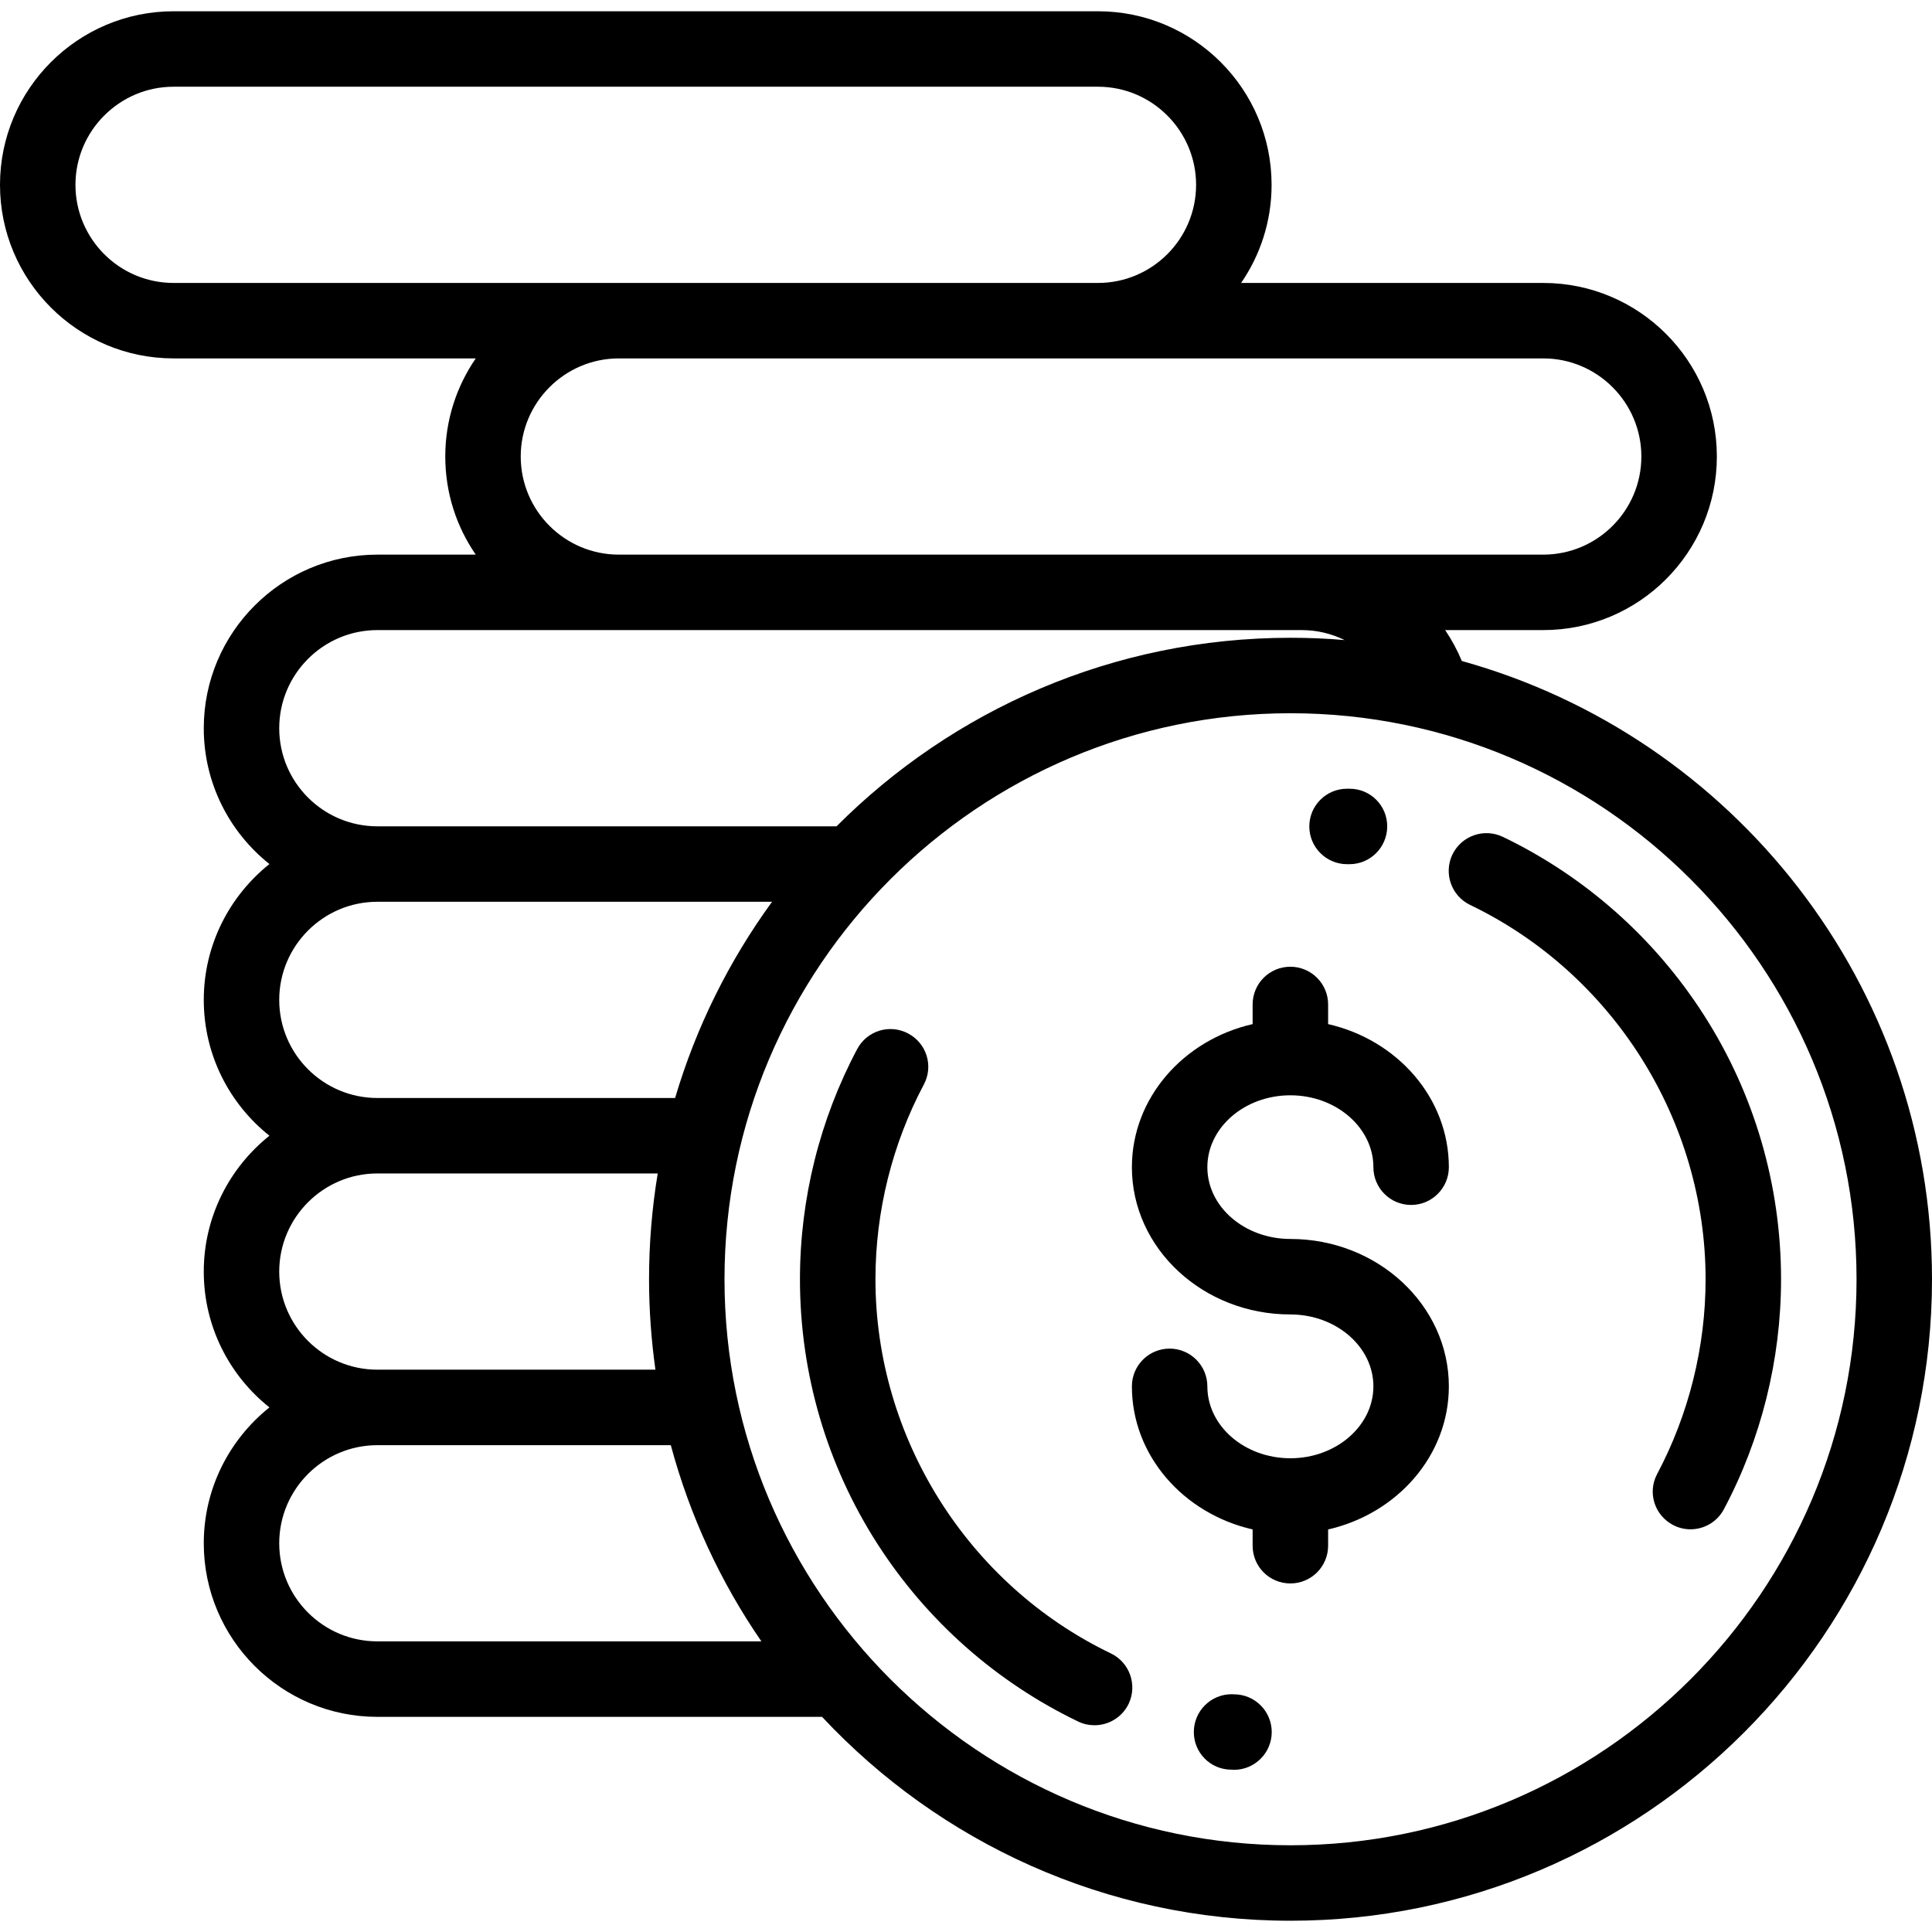 <?xml version="1.0" encoding="UTF-8"?>
<svg xmlns="http://www.w3.org/2000/svg" xmlns:xlink="http://www.w3.org/1999/xlink" width="53px" height="53px" viewBox="0 0 53 53" version="1.1">
<g id="surface1">
<path style=" stroke:none;fill-rule:nonzero;fill:rgb(0%,0%,0%);fill-opacity:1;" d="M 35.398 33.988 C 34.141 33.988 33.121 33.105 33.121 32.02 C 33.121 30.934 34.141 30.047 35.398 30.047 C 36.652 30.047 37.676 30.934 37.676 32.02 C 37.676 32.59 38.137 33.055 38.711 33.055 C 39.281 33.055 39.746 32.59 39.746 32.02 C 39.746 30.121 38.332 28.527 36.434 28.094 L 36.434 27.555 C 36.434 26.984 35.969 26.52 35.398 26.52 C 34.824 26.52 34.363 26.984 34.363 27.555 L 34.363 28.094 C 32.465 28.527 31.051 30.121 31.051 32.02 C 31.051 34.246 33 36.059 35.398 36.059 C 36.652 36.059 37.676 36.945 37.676 38.031 C 37.676 39.117 36.652 40.004 35.398 40.004 C 34.141 40.004 33.121 39.117 33.121 38.031 C 33.121 37.461 32.656 36.996 32.086 36.996 C 31.512 36.996 31.051 37.461 31.051 38.031 C 31.051 39.93 32.465 41.523 34.363 41.957 L 34.363 42.402 C 34.363 42.977 34.824 43.438 35.398 43.438 C 35.969 43.438 36.434 42.977 36.434 42.402 L 36.434 41.957 C 38.332 41.523 39.746 39.93 39.746 38.031 C 39.746 35.805 37.793 33.988 35.398 33.988 Z M 35.398 33.988 "/>
<path style=" stroke:none;fill-rule:nonzero;fill:rgb(0%,0%,0%);fill-opacity:1;" d="M 46.734 27.832 C 45.383 25.727 43.477 24.039 41.227 22.957 C 40.711 22.711 40.094 22.926 39.844 23.441 C 39.598 23.957 39.812 24.574 40.328 24.824 C 44.254 26.711 46.789 30.742 46.789 35.094 C 46.789 36.953 46.328 38.801 45.461 40.434 C 45.191 40.938 45.383 41.562 45.891 41.832 C 46.043 41.914 46.211 41.953 46.375 41.953 C 46.746 41.953 47.102 41.754 47.289 41.406 C 48.316 39.477 48.859 37.293 48.859 35.094 C 48.859 32.508 48.125 29.996 46.734 27.832 Z M 46.734 27.832 "/>
<path style=" stroke:none;fill-rule:nonzero;fill:rgb(0%,0%,0%);fill-opacity:1;" d="M 37.023 21.637 L 36.953 21.637 C 36.383 21.637 35.918 22.098 35.918 22.672 C 35.918 23.242 36.383 23.707 36.953 23.707 L 37.016 23.707 C 37.016 23.707 37.02 23.707 37.02 23.707 C 37.59 23.707 38.051 23.246 38.055 22.676 C 38.059 22.102 37.598 21.637 37.023 21.637 Z M 37.023 21.637 "/>
<path style=" stroke:none;fill-rule:nonzero;fill:rgb(0%,0%,0%);fill-opacity:1;" d="M 30.477 45.359 C 26.551 43.473 24.016 39.441 24.016 35.094 C 24.016 33.23 24.477 31.383 25.344 29.75 C 25.613 29.246 25.422 28.621 24.914 28.352 C 24.41 28.082 23.785 28.273 23.516 28.777 C 22.488 30.711 21.945 32.891 21.945 35.094 C 21.945 37.676 22.68 40.188 24.07 42.352 C 25.422 44.457 27.328 46.145 29.578 47.227 C 29.723 47.297 29.875 47.328 30.027 47.328 C 30.41 47.328 30.781 47.113 30.961 46.742 C 31.207 46.227 30.992 45.609 30.477 45.359 Z M 30.477 45.359 "/>
<path style=" stroke:none;fill-rule:nonzero;fill:rgb(0%,0%,0%);fill-opacity:1;" d="M 33.852 46.48 L 33.789 46.477 C 33.215 46.477 32.754 46.938 32.75 47.508 C 32.746 48.082 33.207 48.547 33.781 48.547 L 33.852 48.551 C 34.422 48.551 34.887 48.086 34.887 47.516 C 34.887 46.941 34.422 46.48 33.852 46.48 Z M 33.852 46.48 "/>
<path style=" stroke:none;fill-rule:nonzero;fill:rgb(0%,0%,0%);fill-opacity:1;" d="M 40.102 18.133 C 39.977 17.832 39.824 17.551 39.645 17.285 L 42.336 17.285 C 44.965 17.285 47.098 15.152 47.098 12.523 C 47.098 9.898 44.965 7.762 42.336 7.762 L 34.047 7.762 C 34.574 6.996 34.883 6.07 34.883 5.07 C 34.883 2.445 32.75 0.309 30.121 0.309 L 4.762 0.309 C 2.137 0.309 0 2.445 0 5.07 C 0 7.699 2.137 9.832 4.762 9.832 L 13.051 9.832 C 12.523 10.602 12.215 11.527 12.215 12.523 C 12.215 13.523 12.523 14.449 13.051 15.215 L 10.352 15.215 C 7.727 15.215 5.59 17.352 5.59 19.977 C 5.59 21.488 6.297 22.832 7.391 23.703 C 6.297 24.578 5.59 25.922 5.59 27.43 C 5.59 28.941 6.297 30.285 7.391 31.156 C 6.297 32.031 5.59 33.375 5.59 34.883 C 5.59 36.395 6.297 37.738 7.391 38.609 C 6.297 39.484 5.59 40.828 5.59 42.336 C 5.59 44.965 7.727 47.098 10.352 47.098 L 22.551 47.098 C 25.766 50.535 30.336 52.691 35.402 52.691 C 45.105 52.691 53 44.797 53 35.094 C 53 27.016 47.531 20.195 40.102 18.133 Z M 42.336 9.832 C 43.82 9.832 45.027 11.043 45.027 12.523 C 45.027 14.008 43.82 15.215 42.336 15.215 L 16.977 15.215 C 15.492 15.215 14.285 14.008 14.285 12.523 C 14.285 11.043 15.492 9.832 16.977 9.832 Z M 4.762 7.762 C 3.277 7.762 2.07 6.555 2.07 5.07 C 2.07 3.59 3.277 2.379 4.762 2.379 L 30.121 2.379 C 31.605 2.379 32.812 3.59 32.812 5.07 C 32.812 6.555 31.605 7.762 30.121 7.762 Z M 10.352 17.285 L 35.711 17.285 C 36.129 17.285 36.527 17.383 36.887 17.559 C 36.398 17.516 35.902 17.496 35.402 17.496 C 30.543 17.496 26.137 19.473 22.949 22.668 L 10.352 22.668 C 8.867 22.668 7.66 21.461 7.66 19.977 C 7.66 18.496 8.867 17.285 10.352 17.285 Z M 10.352 24.738 L 21.18 24.738 C 20.004 26.352 19.098 28.168 18.52 30.121 L 10.352 30.121 C 8.867 30.121 7.66 28.914 7.66 27.43 C 7.66 25.949 8.867 24.738 10.352 24.738 Z M 10.352 32.191 L 18.043 32.191 C 17.887 33.137 17.805 34.105 17.805 35.094 C 17.805 35.934 17.867 36.766 17.98 37.574 L 10.352 37.574 C 8.867 37.574 7.66 36.367 7.66 34.883 C 7.66 33.402 8.867 32.191 10.352 32.191 Z M 10.352 45.027 C 8.867 45.027 7.66 43.82 7.66 42.336 C 7.66 40.855 8.867 39.645 10.352 39.645 L 18.402 39.645 C 18.926 41.594 19.773 43.41 20.887 45.027 Z M 35.402 50.621 C 26.84 50.621 19.875 43.652 19.875 35.094 C 19.875 26.531 26.84 19.566 35.402 19.566 C 43.965 19.566 50.93 26.531 50.93 35.094 C 50.93 43.652 43.965 50.621 35.402 50.621 Z M 35.402 50.621 "/>
</g>
</svg>
